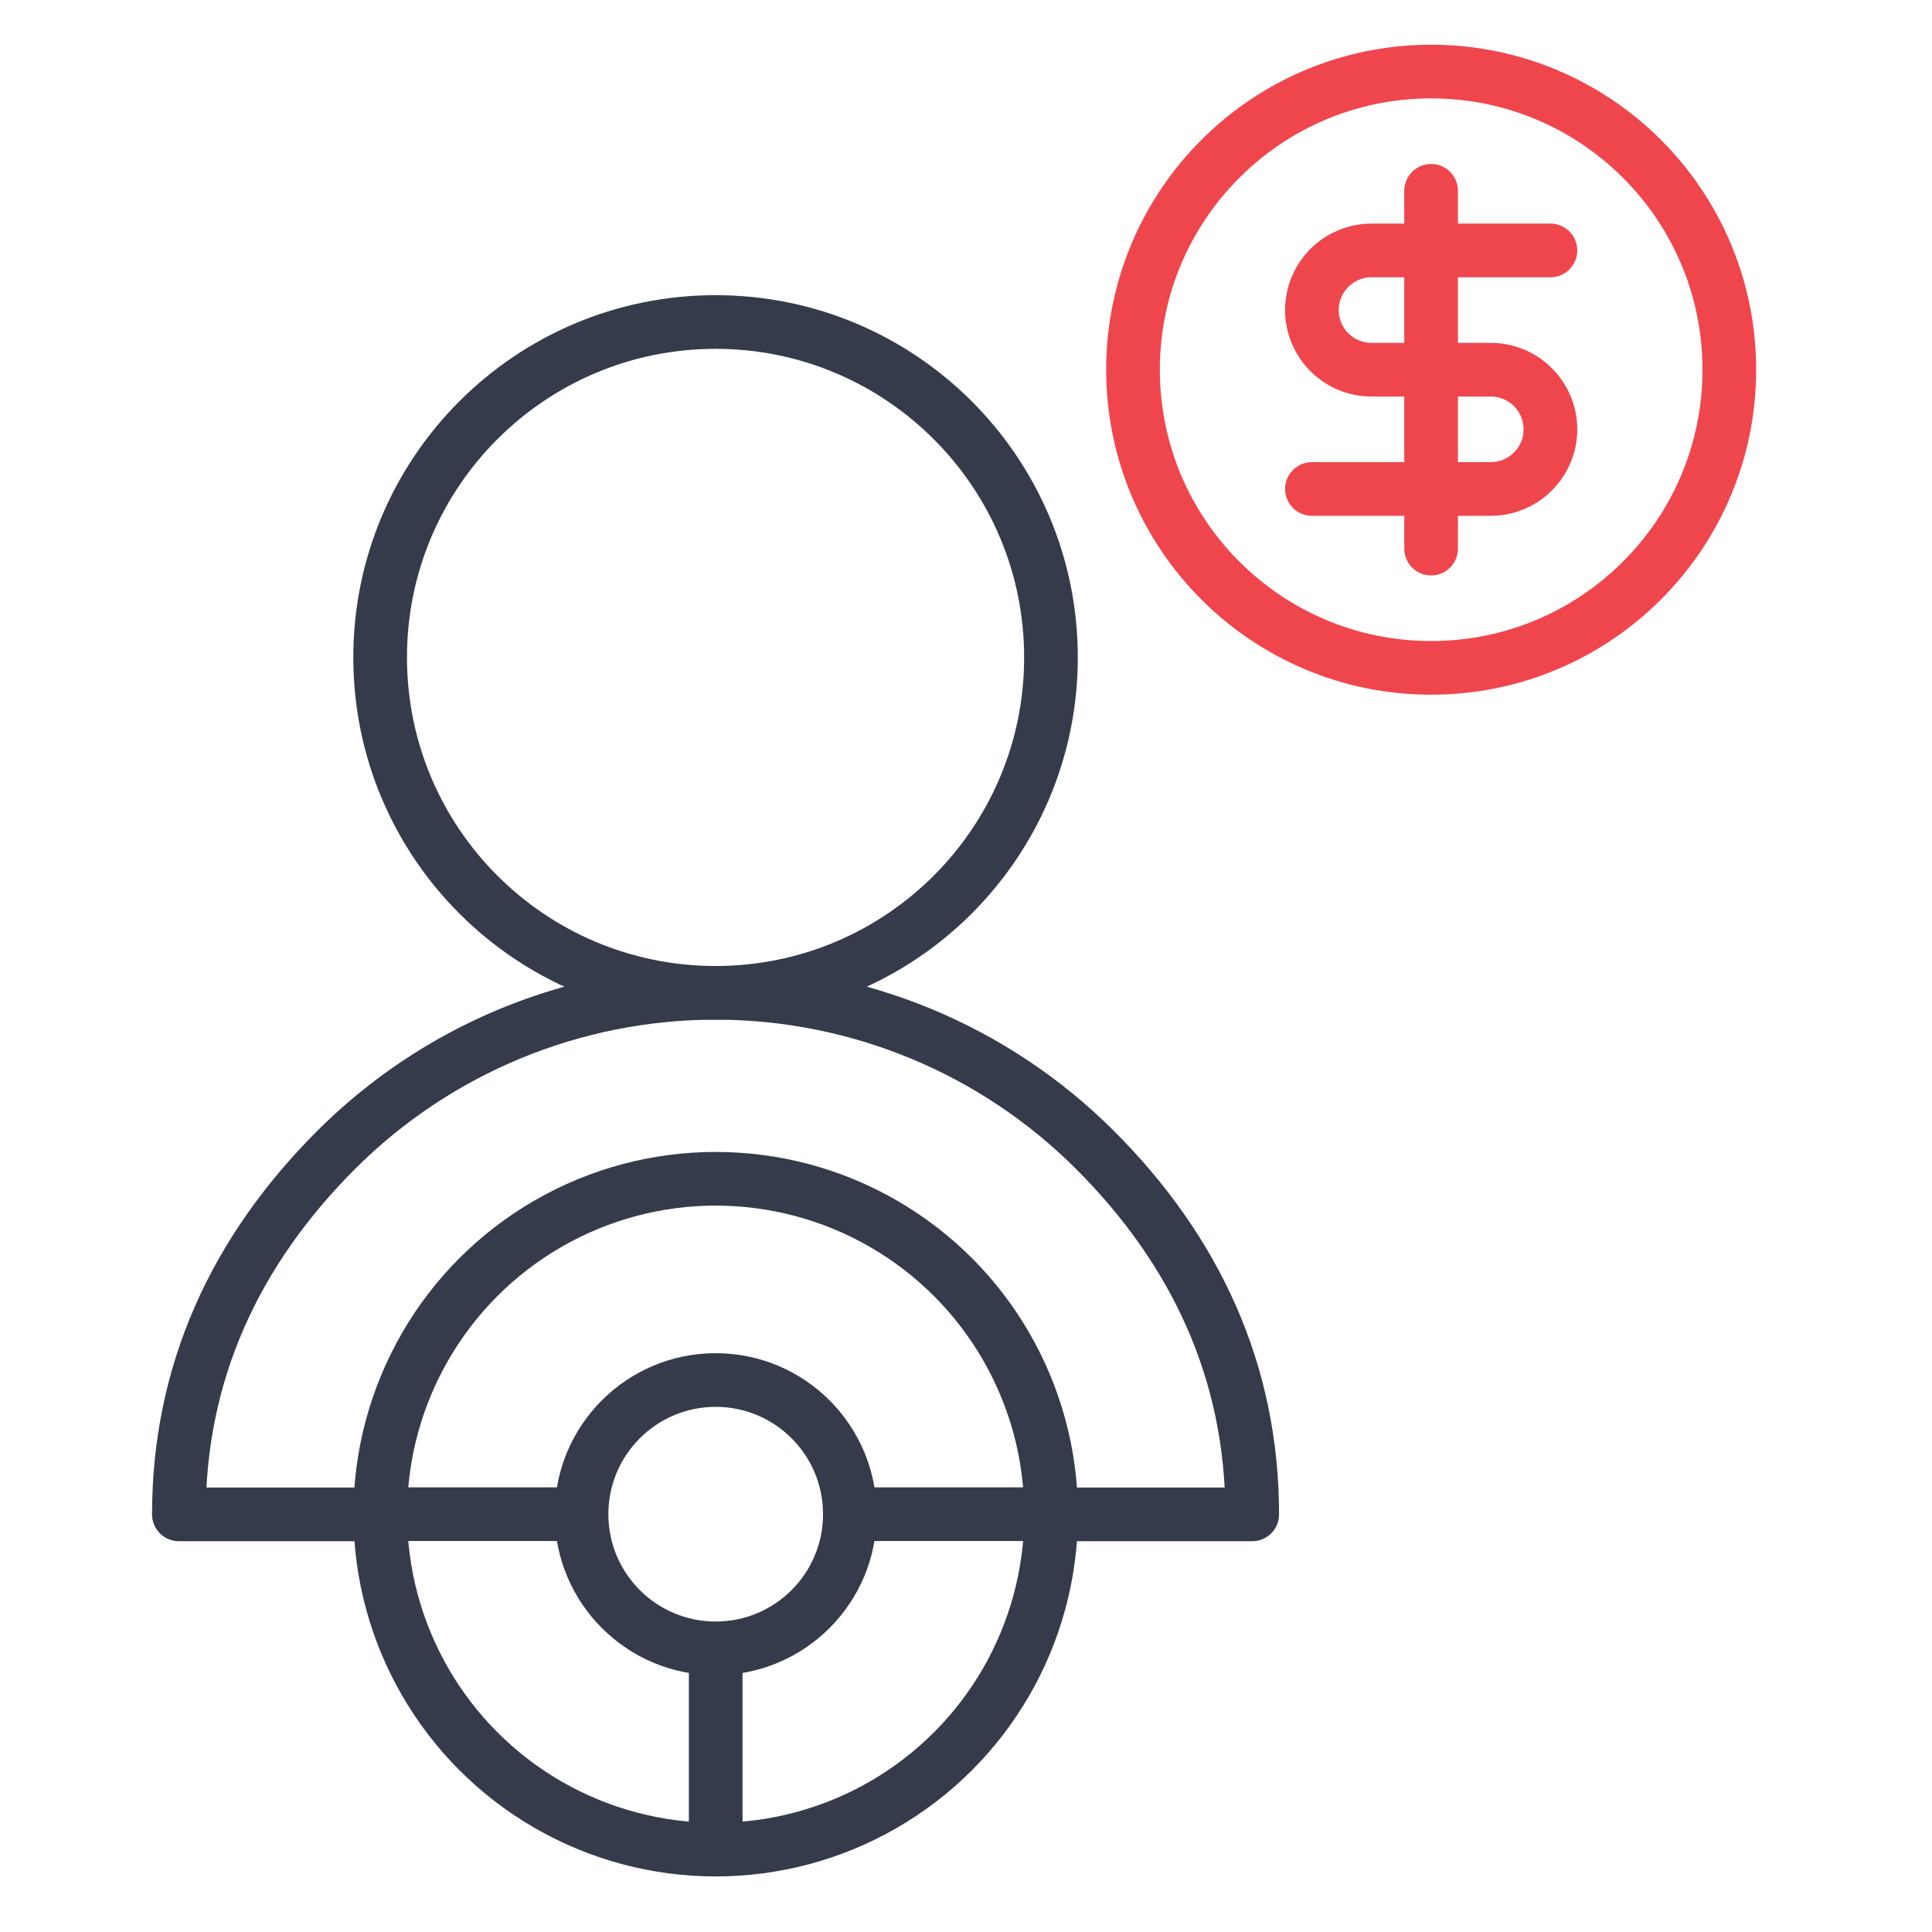 <?xml version="1.0" encoding="UTF-8"?>
<svg xmlns="http://www.w3.org/2000/svg" width="54" height="54" viewBox="0 0 54 54" fill="none">
  <circle cx="20.004" cy="42.322" r="9.375" stroke="#353B4A" stroke-width="1.5"></circle>
  <circle cx="20.004" cy="42.322" r="3.75" stroke="#353B4A" stroke-width="1.5"></circle>
  <path d="M10.629 42.322H16.254M23.754 42.322H29.379M20.004 46.072V51.697" stroke="#353B4A" stroke-width="1.5"></path>
  <path d="M20 27.75C25.178 27.75 29.375 23.553 29.375 18.375C29.375 13.197 25.178 9 20 9C14.822 9 10.625 13.197 10.625 18.375C10.625 23.553 14.822 27.75 20 27.75Z" stroke="#353B4A" stroke-width="1.5" stroke-linecap="round" stroke-linejoin="round"></path>
  <path d="M10.625 42.327H5C5 38.349 6.58 34.956 9.393 32.143C12.206 29.33 16.022 27.75 20 27.75C23.978 27.75 27.794 29.33 30.607 32.143C33.42 34.956 35 38.349 35 42.327H29.375" stroke="#353B4A" stroke-width="1.5" stroke-linecap="round" stroke-linejoin="round"></path>
  <path d="M40.001 18.667C44.604 18.667 48.335 14.936 48.335 10.333C48.335 5.731 44.604 2 40.001 2C35.399 2 31.668 5.731 31.668 10.333C31.668 14.936 35.399 18.667 40.001 18.667Z" stroke="#EF464E" stroke-width="1.5" stroke-linecap="round" stroke-linejoin="round"></path>
  <path d="M43.335 7H38.335C37.893 7 37.469 7.176 37.156 7.488C36.844 7.801 36.668 8.225 36.668 8.667C36.668 9.109 36.844 9.533 37.156 9.845C37.469 10.158 37.893 10.333 38.335 10.333H41.668C42.11 10.333 42.534 10.509 42.846 10.822C43.159 11.134 43.335 11.558 43.335 12C43.335 12.442 43.159 12.866 42.846 13.178C42.534 13.491 42.11 13.667 41.668 13.667H36.668" stroke="#EF464E" stroke-width="1.5" stroke-linecap="round" stroke-linejoin="round"></path>
  <path d="M40 15.334V5.333" stroke="#EF464E" stroke-width="1.5" stroke-linecap="round" stroke-linejoin="round"></path>
</svg>
